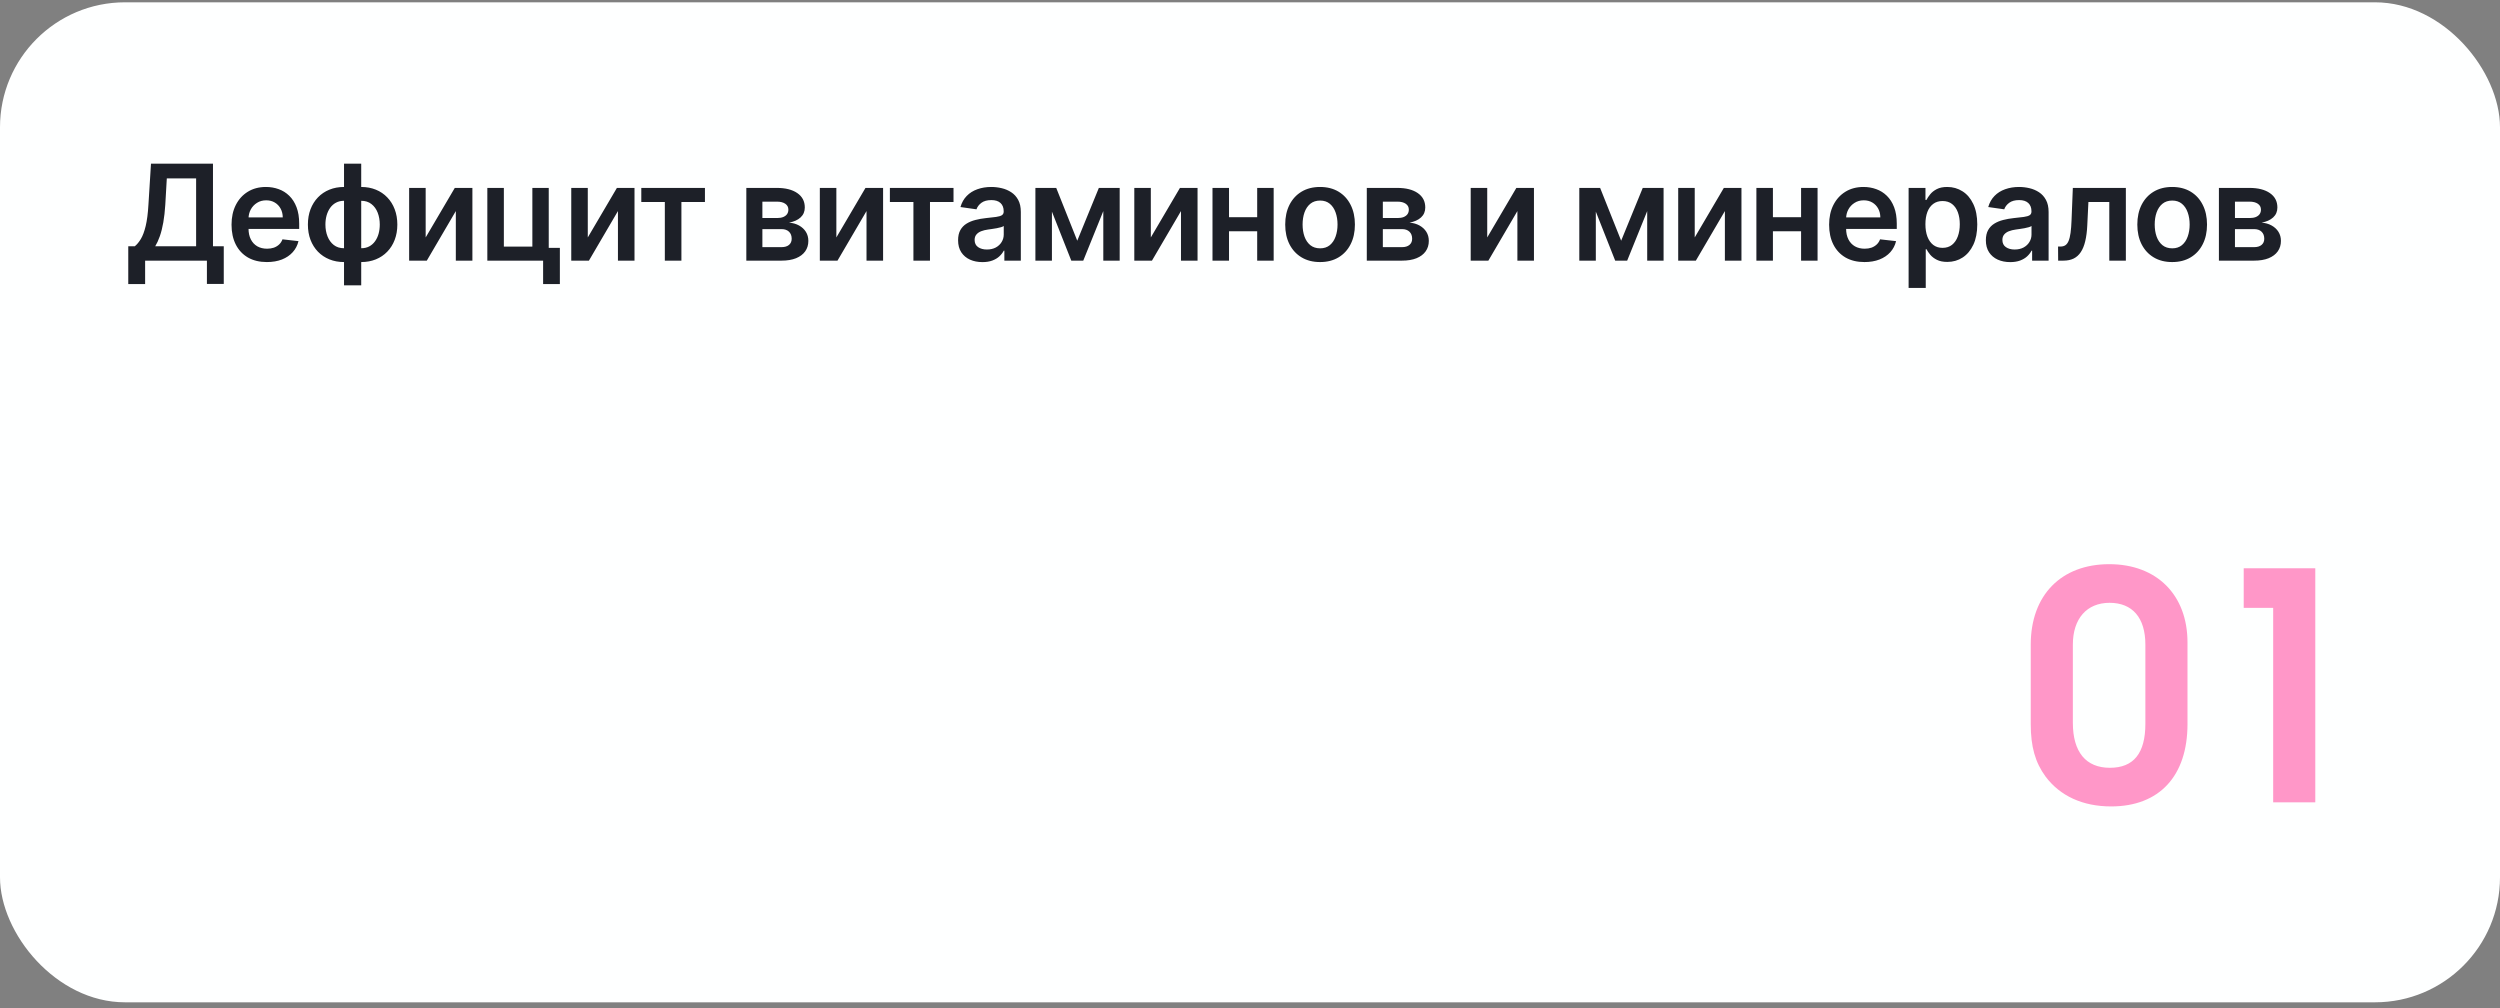 <?xml version="1.0" encoding="UTF-8"?> <svg xmlns="http://www.w3.org/2000/svg" width="300" height="121" viewBox="0 0 300 121" fill="none"><rect x="0" y="0" width="300" height="121" fill="#808080" stroke="none"/><rect y="0.277" width="300" height="120" rx="15" fill="#FEFFFF"></rect><path d="M15.392 34.084V29.555H16.171C16.432 29.347 16.676 29.053 16.903 28.675C17.131 28.296 17.324 27.777 17.483 27.118C17.642 26.459 17.752 25.606 17.812 24.561L18.119 19.64H25.557V29.555H26.852V34.072H24.829V31.277H17.415V34.084H15.392ZM18.625 29.555H23.534V21.407H20.017L19.835 24.561C19.786 25.353 19.706 26.061 19.597 26.686C19.487 27.311 19.349 27.862 19.182 28.339C19.015 28.813 18.829 29.218 18.625 29.555ZM32.022 31.447C31.147 31.447 30.392 31.265 29.755 30.902C29.123 30.534 28.636 30.015 28.295 29.345C27.954 28.671 27.784 27.877 27.784 26.964C27.784 26.067 27.954 25.279 28.295 24.601C28.64 23.919 29.121 23.389 29.738 23.01C30.356 22.627 31.081 22.436 31.914 22.436C32.452 22.436 32.96 22.523 33.437 22.697C33.918 22.868 34.342 23.133 34.71 23.493C35.081 23.853 35.373 24.311 35.585 24.868C35.797 25.421 35.903 26.08 35.903 26.845V27.476H28.75V26.089H33.931C33.928 25.695 33.842 25.345 33.676 25.038C33.509 24.728 33.276 24.483 32.977 24.305C32.681 24.127 32.337 24.038 31.943 24.038C31.522 24.038 31.153 24.14 30.835 24.345C30.517 24.546 30.268 24.811 30.09 25.14C29.916 25.466 29.827 25.824 29.823 26.214V27.425C29.823 27.932 29.916 28.368 30.102 28.731C30.288 29.091 30.547 29.368 30.88 29.561C31.214 29.75 31.604 29.845 32.051 29.845C32.35 29.845 32.621 29.803 32.863 29.72C33.106 29.633 33.316 29.506 33.494 29.339C33.672 29.173 33.806 28.966 33.897 28.72L35.818 28.936C35.697 29.444 35.465 29.887 35.125 30.265C34.788 30.64 34.356 30.932 33.829 31.14C33.303 31.345 32.7 31.447 32.022 31.447ZM41.283 34.243V19.64H43.346V34.243H41.283ZM41.283 31.447C40.643 31.447 40.058 31.339 39.528 31.123C38.997 30.907 38.539 30.601 38.153 30.203C37.77 29.805 37.473 29.332 37.261 28.782C37.052 28.23 36.948 27.618 36.948 26.947C36.948 26.277 37.052 25.665 37.261 25.112C37.473 24.559 37.77 24.084 38.153 23.686C38.539 23.284 38.997 22.976 39.528 22.76C40.058 22.544 40.643 22.436 41.283 22.436H41.721V31.447H41.283ZM41.283 29.788H41.539V24.095H41.283C40.92 24.095 40.598 24.171 40.317 24.322C40.041 24.47 39.808 24.677 39.618 24.942C39.433 25.203 39.291 25.506 39.192 25.851C39.098 26.192 39.05 26.557 39.05 26.947C39.05 27.466 39.136 27.942 39.306 28.373C39.477 28.802 39.727 29.144 40.056 29.402C40.389 29.659 40.798 29.788 41.283 29.788ZM43.346 31.447H42.908V22.436H43.346C43.986 22.436 44.571 22.544 45.102 22.76C45.632 22.976 46.088 23.284 46.471 23.686C46.857 24.084 47.154 24.559 47.363 25.112C47.575 25.665 47.681 26.277 47.681 26.947C47.681 27.618 47.575 28.23 47.363 28.782C47.154 29.332 46.857 29.805 46.471 30.203C46.088 30.601 45.632 30.907 45.102 31.123C44.571 31.339 43.986 31.447 43.346 31.447ZM43.346 29.788C43.713 29.788 44.035 29.714 44.312 29.567C44.588 29.419 44.819 29.214 45.005 28.953C45.194 28.692 45.336 28.39 45.431 28.05C45.526 27.705 45.573 27.337 45.573 26.947C45.573 26.428 45.49 25.953 45.323 25.521C45.156 25.089 44.906 24.745 44.573 24.487C44.243 24.226 43.834 24.095 43.346 24.095H43.09V29.788H43.346ZM51.08 28.493L54.574 22.55H56.688V31.277H54.699V25.328L51.216 31.277H49.097V22.55H51.08V28.493ZM65.849 22.55V29.743H67.184V34.084H65.173V31.277H58.48V22.55H60.463V29.589H63.883V22.55H65.849ZM70.534 28.493L74.028 22.55H76.141V31.277H74.153V25.328L70.67 31.277H68.551V22.55H70.534V28.493ZM76.956 24.237V22.55H84.593V24.237H81.769V31.277H79.78V24.237H76.956ZM89.559 31.277V22.55H93.224C94.258 22.55 95.075 22.756 95.673 23.169C96.275 23.582 96.576 24.157 96.576 24.896C96.576 25.385 96.406 25.784 96.065 26.095C95.728 26.402 95.268 26.608 94.684 26.714C95.143 26.752 95.544 26.868 95.889 27.061C96.237 27.254 96.51 27.508 96.707 27.822C96.904 28.137 97.002 28.498 97.002 28.907C97.002 29.389 96.876 29.807 96.622 30.163C96.372 30.515 96.006 30.79 95.525 30.987C95.048 31.18 94.468 31.277 93.787 31.277H89.559ZM91.486 29.657H93.787C94.165 29.657 94.463 29.569 94.679 29.39C94.894 29.209 95.002 28.962 95.002 28.652C95.002 28.292 94.894 28.01 94.679 27.805C94.463 27.597 94.165 27.493 93.787 27.493H91.486V29.657ZM91.486 26.163H93.264C93.544 26.163 93.785 26.123 93.986 26.044C94.186 25.961 94.34 25.845 94.446 25.697C94.552 25.546 94.605 25.366 94.605 25.157C94.605 24.858 94.482 24.623 94.236 24.453C93.993 24.282 93.656 24.197 93.224 24.197H91.486V26.163ZM100.363 28.493L103.857 22.55H105.971V31.277H103.982V25.328L100.499 31.277H98.38V22.55H100.363V28.493ZM106.786 24.237V22.55H114.422V24.237H111.598V31.277H109.61V24.237H106.786ZM117.892 31.453C117.339 31.453 116.841 31.355 116.398 31.157C115.958 30.957 115.61 30.661 115.352 30.271C115.098 29.881 114.971 29.4 114.971 28.828C114.971 28.336 115.062 27.928 115.244 27.606C115.426 27.284 115.674 27.027 115.989 26.834C116.303 26.64 116.657 26.495 117.051 26.396C117.449 26.294 117.86 26.22 118.284 26.175C118.795 26.122 119.21 26.074 119.528 26.032C119.846 25.987 120.078 25.919 120.221 25.828C120.369 25.733 120.443 25.587 120.443 25.39V25.356C120.443 24.928 120.316 24.597 120.062 24.362C119.809 24.127 119.443 24.01 118.966 24.01C118.462 24.01 118.062 24.12 117.767 24.339C117.475 24.559 117.278 24.819 117.176 25.118L115.256 24.845C115.407 24.315 115.657 23.872 116.006 23.515C116.354 23.156 116.78 22.887 117.284 22.709C117.788 22.527 118.345 22.436 118.954 22.436C119.375 22.436 119.793 22.485 120.21 22.584C120.627 22.682 121.007 22.845 121.352 23.072C121.697 23.296 121.973 23.601 122.182 23.987C122.394 24.373 122.5 24.856 122.5 25.436V31.277H120.523V30.078H120.454C120.329 30.32 120.153 30.548 119.926 30.76C119.703 30.968 119.42 31.137 119.079 31.265C118.742 31.39 118.346 31.453 117.892 31.453ZM118.426 29.942C118.839 29.942 119.197 29.86 119.5 29.697C119.803 29.531 120.036 29.311 120.199 29.038C120.365 28.765 120.449 28.468 120.449 28.146V27.118C120.384 27.171 120.275 27.22 120.119 27.265C119.968 27.311 119.797 27.351 119.608 27.385C119.418 27.419 119.231 27.449 119.045 27.476C118.86 27.502 118.699 27.525 118.562 27.544C118.256 27.586 117.981 27.654 117.739 27.748C117.496 27.843 117.305 27.976 117.165 28.146C117.025 28.313 116.954 28.529 116.954 28.794C116.954 29.173 117.093 29.459 117.369 29.652C117.646 29.845 117.998 29.942 118.426 29.942ZM129.271 28.885L131.862 22.55H133.521L129.992 31.277H128.555L125.106 22.55H126.748L129.271 28.885ZM126.231 22.55V31.277H124.248V22.55H126.231ZM132.396 31.277V22.55H134.362V31.277H132.396ZM138.099 28.493L141.593 22.55H143.706V31.277H141.718V25.328L138.235 31.277H136.116V22.55H138.099V28.493ZM151.493 26.061V27.748H146.845V26.061H151.493ZM147.482 22.55V31.277H145.499V22.55H147.482ZM152.84 22.55V31.277H150.862V22.55H152.84ZM158.407 31.447C157.555 31.447 156.816 31.26 156.191 30.885C155.566 30.51 155.082 29.985 154.737 29.311C154.396 28.637 154.226 27.849 154.226 26.947C154.226 26.046 154.396 25.256 154.737 24.578C155.082 23.9 155.566 23.373 156.191 22.998C156.816 22.623 157.555 22.436 158.407 22.436C159.26 22.436 159.998 22.623 160.623 22.998C161.248 23.373 161.731 23.9 162.072 24.578C162.417 25.256 162.589 26.046 162.589 26.947C162.589 27.849 162.417 28.637 162.072 29.311C161.731 29.985 161.248 30.51 160.623 30.885C159.998 31.26 159.26 31.447 158.407 31.447ZM158.419 29.8C158.881 29.8 159.267 29.673 159.578 29.419C159.888 29.161 160.12 28.817 160.271 28.385C160.426 27.953 160.504 27.472 160.504 26.942C160.504 26.407 160.426 25.925 160.271 25.493C160.12 25.057 159.888 24.711 159.578 24.453C159.267 24.195 158.881 24.067 158.419 24.067C157.945 24.067 157.551 24.195 157.237 24.453C156.926 24.711 156.693 25.057 156.538 25.493C156.387 25.925 156.311 26.407 156.311 26.942C156.311 27.472 156.387 27.953 156.538 28.385C156.693 28.817 156.926 29.161 157.237 29.419C157.551 29.673 157.945 29.8 158.419 29.8ZM164.015 31.277V22.55H167.68C168.714 22.55 169.53 22.756 170.129 23.169C170.731 23.582 171.032 24.157 171.032 24.896C171.032 25.385 170.862 25.784 170.521 26.095C170.184 26.402 169.723 26.608 169.14 26.714C169.598 26.752 170 26.868 170.344 27.061C170.693 27.254 170.966 27.508 171.163 27.822C171.36 28.137 171.458 28.498 171.458 28.907C171.458 29.389 171.331 29.807 171.077 30.163C170.827 30.515 170.462 30.79 169.981 30.987C169.504 31.18 168.924 31.277 168.242 31.277H164.015ZM165.941 29.657H168.242C168.621 29.657 168.918 29.569 169.134 29.39C169.35 29.209 169.458 28.962 169.458 28.652C169.458 28.292 169.35 28.01 169.134 27.805C168.918 27.597 168.621 27.493 168.242 27.493H165.941V29.657ZM165.941 26.163H167.719C168 26.163 168.24 26.123 168.441 26.044C168.642 25.961 168.795 25.845 168.901 25.697C169.007 25.546 169.06 25.366 169.06 25.157C169.06 24.858 168.937 24.623 168.691 24.453C168.449 24.282 168.112 24.197 167.68 24.197H165.941V26.163ZM178.467 28.493L181.962 22.55H184.075V31.277H182.087V25.328L178.604 31.277H176.484V22.55H178.467V28.493ZM194.539 28.885L197.13 22.55H198.789L195.261 31.277H193.823L190.374 22.55H192.016L194.539 28.885ZM191.499 22.55V31.277H189.516V22.55H191.499ZM197.664 31.277V22.55H199.63V31.277H197.664ZM203.367 28.493L206.861 22.55H208.975V31.277H206.986V25.328L203.503 31.277H201.384V22.55H203.367V28.493ZM216.761 26.061V27.748H212.113V26.061H216.761ZM212.75 22.55V31.277H210.767V22.55H212.75ZM218.108 22.55V31.277H216.13V22.55H218.108ZM223.732 31.447C222.857 31.447 222.102 31.265 221.465 30.902C220.833 30.534 220.346 30.015 220.005 29.345C219.664 28.671 219.494 27.877 219.494 26.964C219.494 26.067 219.664 25.279 220.005 24.601C220.35 23.919 220.831 23.389 221.448 23.01C222.066 22.627 222.791 22.436 223.624 22.436C224.162 22.436 224.67 22.523 225.147 22.697C225.628 22.868 226.052 23.133 226.42 23.493C226.791 23.853 227.083 24.311 227.295 24.868C227.507 25.421 227.613 26.08 227.613 26.845V27.476H220.46V26.089H225.641C225.638 25.695 225.552 25.345 225.386 25.038C225.219 24.728 224.986 24.483 224.687 24.305C224.391 24.127 224.047 24.038 223.653 24.038C223.232 24.038 222.863 24.14 222.545 24.345C222.227 24.546 221.979 24.811 221.801 25.14C221.626 25.466 221.537 25.824 221.533 26.214V27.425C221.533 27.932 221.626 28.368 221.812 28.731C221.997 29.091 222.257 29.368 222.59 29.561C222.924 29.75 223.314 29.845 223.761 29.845C224.06 29.845 224.331 29.803 224.573 29.72C224.816 29.633 225.026 29.506 225.204 29.339C225.382 29.173 225.516 28.966 225.607 28.72L227.528 28.936C227.407 29.444 227.176 29.887 226.835 30.265C226.497 30.64 226.066 30.932 225.539 31.14C225.013 31.345 224.41 31.447 223.732 31.447ZM229.033 34.55V22.55H231.056V23.993H231.175C231.281 23.781 231.431 23.555 231.624 23.317C231.817 23.074 232.079 22.868 232.408 22.697C232.738 22.523 233.158 22.436 233.669 22.436C234.344 22.436 234.952 22.608 235.493 22.953C236.039 23.294 236.471 23.8 236.789 24.47C237.111 25.137 237.272 25.955 237.272 26.925C237.272 27.883 237.115 28.697 236.8 29.368C236.486 30.038 236.058 30.55 235.516 30.902C234.974 31.254 234.361 31.43 233.675 31.43C233.175 31.43 232.76 31.347 232.431 31.18C232.101 31.014 231.836 30.813 231.635 30.578C231.438 30.339 231.285 30.114 231.175 29.902H231.09V34.55H229.033ZM231.05 26.913C231.05 27.478 231.13 27.972 231.289 28.396C231.452 28.82 231.685 29.152 231.988 29.39C232.294 29.625 232.666 29.743 233.101 29.743C233.556 29.743 233.936 29.622 234.243 29.379C234.55 29.133 234.781 28.798 234.936 28.373C235.096 27.945 235.175 27.459 235.175 26.913C235.175 26.372 235.097 25.89 234.942 25.47C234.787 25.05 234.556 24.72 234.249 24.481C233.942 24.243 233.56 24.123 233.101 24.123C232.662 24.123 232.289 24.239 231.982 24.47C231.675 24.701 231.442 25.025 231.283 25.442C231.128 25.858 231.05 26.349 231.05 26.913ZM241.224 31.453C240.671 31.453 240.173 31.355 239.73 31.157C239.291 30.957 238.942 30.661 238.685 30.271C238.431 29.881 238.304 29.4 238.304 28.828C238.304 28.336 238.395 27.928 238.577 27.606C238.759 27.284 239.007 27.027 239.321 26.834C239.635 26.64 239.99 26.495 240.384 26.396C240.781 26.294 241.192 26.22 241.616 26.175C242.128 26.122 242.543 26.074 242.861 26.032C243.179 25.987 243.41 25.919 243.554 25.828C243.702 25.733 243.776 25.587 243.776 25.39V25.356C243.776 24.928 243.649 24.597 243.395 24.362C243.141 24.127 242.776 24.01 242.298 24.01C241.795 24.01 241.395 24.12 241.099 24.339C240.808 24.559 240.611 24.819 240.509 25.118L238.588 24.845C238.74 24.315 238.99 23.872 239.338 23.515C239.687 23.156 240.113 22.887 240.616 22.709C241.12 22.527 241.677 22.436 242.287 22.436C242.707 22.436 243.126 22.485 243.543 22.584C243.959 22.682 244.34 22.845 244.685 23.072C245.029 23.296 245.306 23.601 245.514 23.987C245.726 24.373 245.832 24.856 245.832 25.436V31.277H243.855V30.078H243.787C243.662 30.32 243.486 30.548 243.259 30.76C243.035 30.968 242.753 31.137 242.412 31.265C242.075 31.39 241.679 31.453 241.224 31.453ZM241.759 29.942C242.171 29.942 242.529 29.86 242.832 29.697C243.135 29.531 243.368 29.311 243.531 29.038C243.698 28.765 243.781 28.468 243.781 28.146V27.118C243.717 27.171 243.607 27.22 243.452 27.265C243.3 27.311 243.13 27.351 242.94 27.385C242.751 27.419 242.563 27.449 242.378 27.476C242.192 27.502 242.031 27.525 241.895 27.544C241.588 27.586 241.313 27.654 241.071 27.748C240.829 27.843 240.637 27.976 240.497 28.146C240.357 28.313 240.287 28.529 240.287 28.794C240.287 29.173 240.425 29.459 240.702 29.652C240.978 29.845 241.33 29.942 241.759 29.942ZM246.978 31.277L246.967 29.584H247.268C247.495 29.584 247.687 29.532 247.842 29.43C247.997 29.328 248.126 29.157 248.228 28.919C248.331 28.677 248.41 28.351 248.467 27.942C248.524 27.532 248.564 27.023 248.586 26.413L248.74 22.55H255.103V31.277H253.115V24.237H250.609L250.473 27.05C250.439 27.777 250.357 28.407 250.228 28.942C250.103 29.472 249.925 29.909 249.694 30.254C249.467 30.599 249.181 30.856 248.836 31.027C248.492 31.194 248.084 31.277 247.615 31.277H246.978ZM260.661 31.447C259.809 31.447 259.07 31.26 258.445 30.885C257.82 30.51 257.335 29.985 256.991 29.311C256.65 28.637 256.479 27.849 256.479 26.947C256.479 26.046 256.65 25.256 256.991 24.578C257.335 23.9 257.82 23.373 258.445 22.998C259.07 22.623 259.809 22.436 260.661 22.436C261.513 22.436 262.252 22.623 262.877 22.998C263.502 23.373 263.985 23.9 264.326 24.578C264.671 25.256 264.843 26.046 264.843 26.947C264.843 27.849 264.671 28.637 264.326 29.311C263.985 29.985 263.502 30.51 262.877 30.885C262.252 31.26 261.513 31.447 260.661 31.447ZM260.673 29.8C261.135 29.8 261.521 29.673 261.832 29.419C262.142 29.161 262.373 28.817 262.525 28.385C262.68 27.953 262.758 27.472 262.758 26.942C262.758 26.407 262.68 25.925 262.525 25.493C262.373 25.057 262.142 24.711 261.832 24.453C261.521 24.195 261.135 24.067 260.673 24.067C260.199 24.067 259.805 24.195 259.491 24.453C259.18 24.711 258.947 25.057 258.792 25.493C258.64 25.925 258.565 26.407 258.565 26.942C258.565 27.472 258.64 27.953 258.792 28.385C258.947 28.817 259.18 29.161 259.491 29.419C259.805 29.673 260.199 29.8 260.673 29.8ZM266.269 31.277V22.55H269.933C270.968 22.55 271.784 22.756 272.382 23.169C272.985 23.582 273.286 24.157 273.286 24.896C273.286 25.385 273.115 25.784 272.774 26.095C272.437 26.402 271.977 26.608 271.394 26.714C271.852 26.752 272.254 26.868 272.598 27.061C272.947 27.254 273.219 27.508 273.416 27.822C273.613 28.137 273.712 28.498 273.712 28.907C273.712 29.389 273.585 29.807 273.331 30.163C273.081 30.515 272.716 30.79 272.235 30.987C271.757 31.18 271.178 31.277 270.496 31.277H266.269ZM268.195 29.657H270.496C270.875 29.657 271.172 29.569 271.388 29.39C271.604 29.209 271.712 28.962 271.712 28.652C271.712 28.292 271.604 28.01 271.388 27.805C271.172 27.597 270.875 27.493 270.496 27.493H268.195V29.657ZM268.195 26.163H269.973C270.254 26.163 270.494 26.123 270.695 26.044C270.896 25.961 271.049 25.845 271.155 25.697C271.261 25.546 271.314 25.366 271.314 25.157C271.314 24.858 271.191 24.623 270.945 24.453C270.702 24.282 270.365 24.197 269.933 24.197H268.195V26.163Z" fill="#1D2028"></path><path d="M262.499 77.087V86.891C262.499 93.123 259.117 96.771 253.341 96.771C249.921 96.771 247.223 95.517 245.475 93.199C244.221 91.489 243.689 89.589 243.689 86.891V77.353C243.689 71.425 247.337 67.701 253.113 67.701C258.813 67.701 262.499 71.387 262.499 77.087ZM248.743 77.353V86.739C248.743 90.235 250.301 92.135 253.189 92.135C256.039 92.135 257.445 90.387 257.445 86.853V77.353C257.445 74.123 255.887 72.337 253.151 72.337C250.415 72.337 248.743 74.237 248.743 77.353ZM272.78 96.277V72.945H269.246V68.195H277.834V96.277H272.78Z" fill="#FF97C8"></path></svg> 
